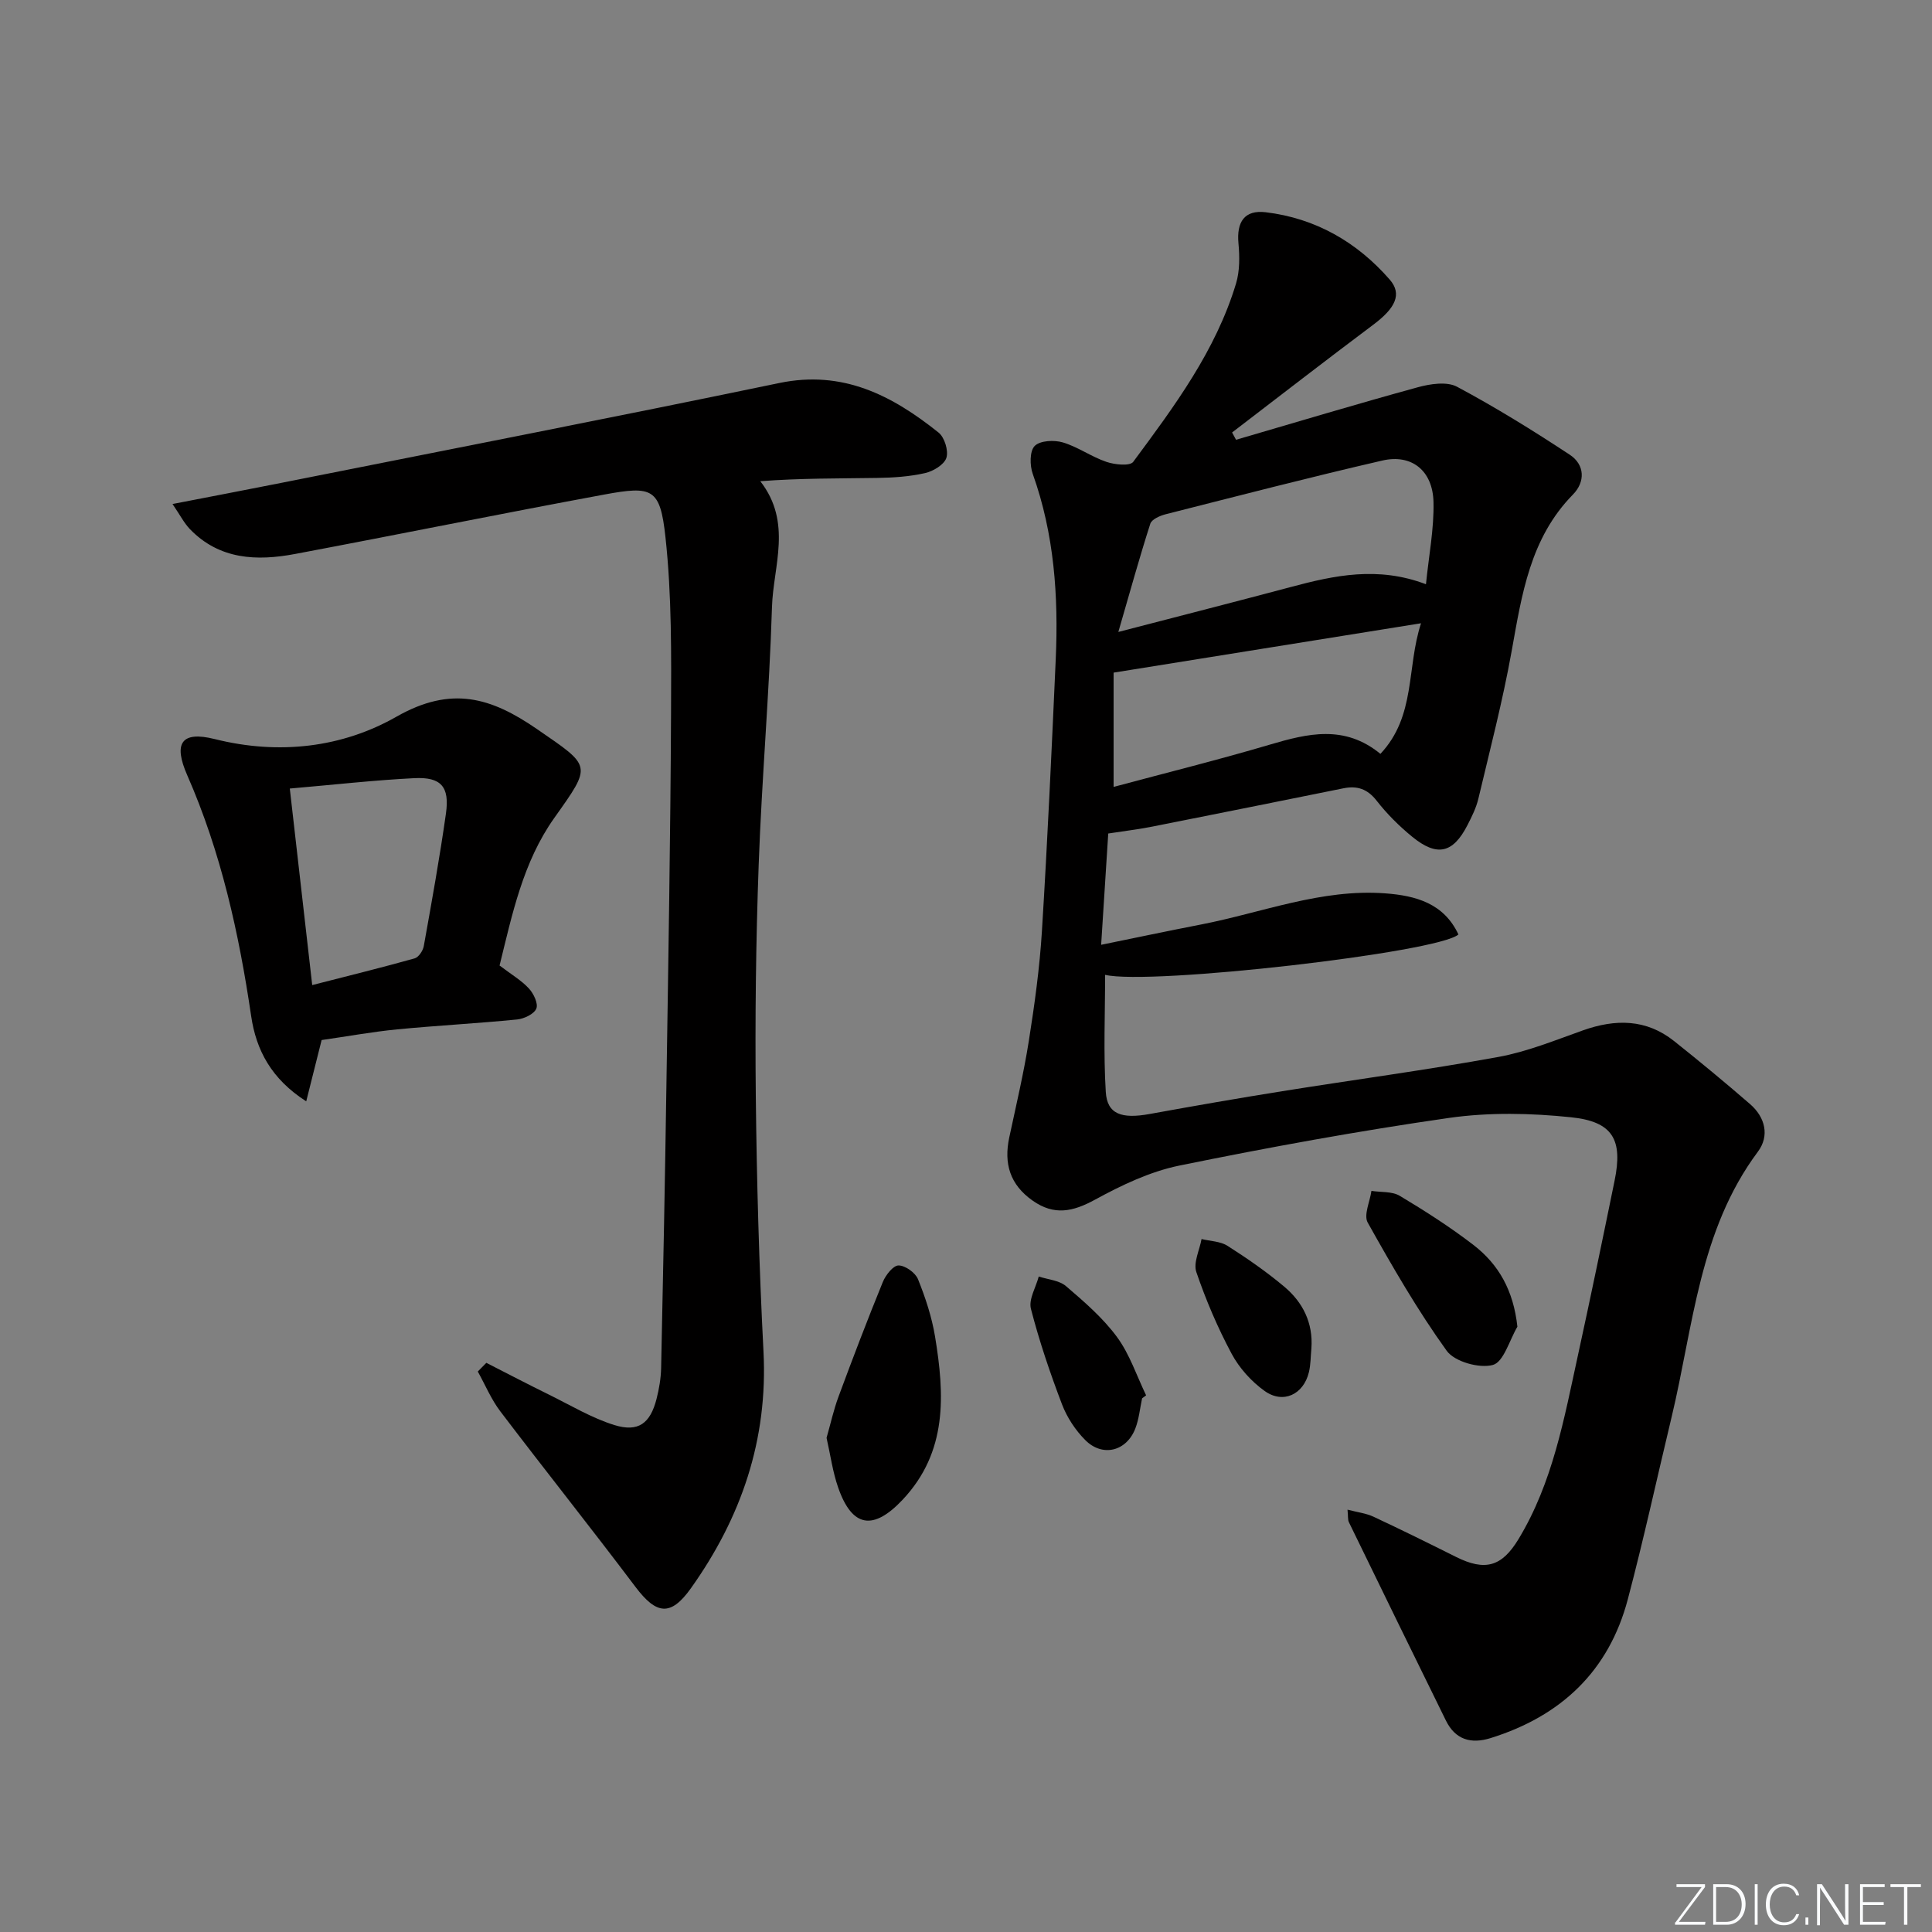 <svg enable-background="new 0 0 400 400" viewBox="0 0 400 400" xmlns="http://www.w3.org/2000/svg"><rect x="0" y="0" width="400" height="400" fill="#808080" stroke="none"/><g fill="#fafbfc"><path d="m346.9 398 5.4-7.3h-5.2v-.6h5.9v.6l-5.4 7.2h5.5l-.1.6h-6.2v-.5z"/><path d="m354.7 390.1h2.8c2.3 0 3.9 1.6 3.9 4.1s-1.6 4.3-3.9 4.3h-2.8zm.6 7.8h2c2.2 0 3.3-1.6 3.3-3.6 0-1.8-1-3.6-3.3-3.6h-2z"/><path d="m363.9 390.1v8.4h-.6v-8.4z"/><path d="m372.5 396.3c-.4 1.3-1.4 2.3-3.2 2.3-2.4 0-3.7-1.9-3.7-4.3 0-2.3 1.2-4.3 3.7-4.3 1.8 0 2.9 1 3.2 2.4h-.6c-.4-1.1-1.1-1.8-2.5-1.8-2.1 0-3 1.9-3 3.7s.9 3.7 3 3.7c1.4 0 2.1-.7 2.5-1.7z"/><path d="m373.8 398.5v-1.5h.6v1.5z"/><path d="m376.2 398.5v-8.4h1c1.3 2 4.4 6.7 4.9 7.6-.1-1.2-.1-2.4-.1-3.8v-3.8h.7v8.4h-.9c-1.2-1.9-4.4-6.8-5-7.7.1 1.1 0 2.3 0 3.9v3.9h-.6z"/><path d="m390 394.4h-4.3v3.5h4.7l-.1.6h-5.2v-8.4h5.1v.6h-4.5v3.1h4.3z"/><path d="m394.2 390.7h-2.8v-.6h6.3v.6h-2.8v7.8h-.7z"/></g><path d="m255.91 91.05c12.55-3.66 25.06-7.43 37.66-10.88 2.56-.7 5.99-1.22 8.09-.1 8 4.27 15.74 9.07 23.32 14.06 3.16 2.07 3.27 5.63.67 8.27-8.86 9.04-10.57 20.67-12.67 32.36-1.84 10.27-4.48 20.4-6.89 30.56-.45 1.91-1.36 3.75-2.27 5.52-3 5.84-6.3 6.6-11.45 2.39-2.69-2.2-5.21-4.71-7.34-7.44-1.91-2.45-4.03-3.16-6.89-2.58-13.17 2.66-26.34 5.31-39.52 7.92-2.9.57-5.84.93-9.17 1.44-.46 7.14-.93 14.54-1.47 23.04 7.26-1.48 13.95-2.9 20.67-4.2 12.67-2.46 24.92-7.44 38.16-6.45 6.33.47 12.13 2.07 15.14 8.51-4.09 3.73-63.81 10.57-73.15 8.36 0 8.13-.36 16.22.14 24.25.29 4.6 3.25 5.62 9.09 4.56 9.14-1.66 18.29-3.26 27.46-4.72 14.91-2.39 29.88-4.38 44.73-7.09 5.98-1.09 11.75-3.46 17.53-5.51 6.72-2.38 13.08-2.37 18.85 2.22 5.33 4.24 10.57 8.58 15.72 13.04 3.17 2.74 4.08 6.59 1.63 9.87-12.18 16.34-13.36 36.15-17.86 54.93-3.02 12.58-5.76 25.23-9.07 37.74-3.94 14.9-13.85 24.2-28.43 28.74-4.06 1.26-7.28.31-9.22-3.62-6.73-13.67-13.42-27.36-20.09-41.07-.26-.53-.15-1.23-.29-2.61 2.11.55 3.87.75 5.4 1.47 5.73 2.68 11.4 5.48 17.06 8.31 6.03 3.01 9.48 2.02 12.92-3.65 7.13-11.75 9.47-25.04 12.34-38.16 2.62-12 5.11-24.03 7.57-36.07 1.74-8.47-.32-12.24-9-13.14-8.34-.87-16.98-1.05-25.26.13-18.71 2.69-37.33 6.09-55.85 9.87-6.06 1.24-11.97 4.06-17.46 7.06-4.59 2.51-8.46 3.33-12.91.2-4.71-3.31-6-7.68-4.84-13.1 1.42-6.65 2.99-13.27 4.05-19.98 1.19-7.54 2.24-15.13 2.71-22.74 1.16-18.75 2.02-37.53 2.86-56.3.58-13.03-.31-25.89-4.76-38.35-.63-1.75-.65-4.72.4-5.78 1.12-1.13 4.03-1.27 5.84-.73 3.12.93 5.9 2.97 9 4.02 1.72.59 4.88.92 5.56 0 8.5-11.48 17.09-22.99 21.29-36.93.78-2.59.75-5.57.5-8.31-.41-4.43 1.24-6.96 5.63-6.44 10.33 1.24 18.91 6.17 25.69 13.95 2.64 3.03 1.13 5.94-3.41 9.34-9.81 7.35-19.5 14.86-29.23 22.31.28.52.55 1.01.82 1.51zm39.32 29.91c.59-5.91 1.69-11.48 1.56-17.02-.15-6.5-4.52-9.99-10.59-8.59-15.01 3.46-29.92 7.33-44.86 11.12-1.18.3-2.89 1.05-3.18 1.96-2.24 6.96-4.18 14.01-6.62 22.41 12.99-3.38 24.35-6.28 35.69-9.3 9.03-2.42 18.04-4.36 28-.58zm-64.67 18.3v23.66c10.96-2.94 21.72-5.61 32.34-8.75 7.86-2.32 15.48-4.18 22.9 1.91 7.38-7.86 5.38-17.78 8.41-27.04-21.71 3.49-42.17 6.77-63.65 10.22z" fill="#010000"/><path d="m100.69 282.16c4.35 2.22 8.68 4.48 13.06 6.63 4.44 2.19 8.77 4.8 13.44 6.25 4.98 1.54 7.44-.34 8.74-5.41.53-2.08.9-4.25.95-6.39.42-19.64.81-39.28 1.1-58.92.39-25.48.83-50.95.95-76.43.05-12.25.17-24.59-1.16-36.74-1.1-10.04-2.66-10.61-12.66-8.76-21.36 3.95-42.65 8.28-64 12.3-7.94 1.5-15.67 1.2-21.8-5.15-1.18-1.23-1.98-2.82-3.59-5.19 8.22-1.6 15.46-2.97 22.69-4.41 34.32-6.84 68.67-13.52 102.93-20.64 13.16-2.74 23.38 2.58 32.98 10.26 1.24.99 2.09 3.77 1.62 5.23-.46 1.42-2.73 2.78-4.43 3.16-3.21.73-6.58.95-9.89 1-7.97.13-15.94.04-24.21.68 6.68 8.57 2.68 17.56 2.42 26.04-.54 17.78-2.11 35.52-2.75 53.29-.58 15.97-.77 31.96-.6 47.94.19 17.63.68 35.26 1.59 52.87.95 18.29-4.59 34.41-15.03 49.07-4.17 5.86-7.13 5.46-11.45-.26-9.21-12.22-18.75-24.19-28.01-36.38-1.89-2.49-3.12-5.48-4.66-8.24.59-.59 1.18-1.19 1.77-1.8z" fill="#010000"/><path d="m103.43 199.9c2.46 1.87 4.52 3.07 6.07 4.75.98 1.05 1.97 3.14 1.54 4.17-.47 1.13-2.52 2.1-3.97 2.25-8.27.82-16.57 1.25-24.84 2.05-5.12.5-10.19 1.43-15.64 2.21-.95 3.79-1.96 7.81-3.19 12.69-7.21-4.62-10.37-10.6-11.4-17.66-2.53-17.14-6.23-33.91-13.24-49.87-2.9-6.61-1.24-9.21 5.71-7.47 13.34 3.34 26.42 1.74 37.6-4.63 11.38-6.48 19.59-4 29.11 2.56 11.35 7.82 11.43 7.33 3.57 18.41-6.48 9.13-8.71 19.97-11.32 30.54zm-43.43-36.64c1.55 13.57 3.04 26.67 4.64 40.69 7.53-1.93 14.4-3.62 21.21-5.53.82-.23 1.72-1.58 1.89-2.54 1.64-9.14 3.29-18.28 4.59-27.47.78-5.53-1.01-7.58-6.55-7.3-8.26.41-16.52 1.35-25.78 2.15z" fill="#010000"/><path d="m171.13 297.69c.83-2.89 1.46-5.8 2.49-8.57 2.94-7.94 5.96-15.86 9.16-23.7.58-1.42 2.13-3.41 3.24-3.42 1.39-.01 3.49 1.49 4.04 2.84 1.54 3.82 2.86 7.82 3.53 11.87 1.98 12.03 2.63 23.86-6.7 33.78-6.05 6.43-10.45 5.82-13.35-2.49-1.14-3.25-1.6-6.74-2.41-10.31z" fill="#010000"/><path d="m314.16 274.68c-1.65 2.79-2.84 7.31-5.08 7.92-2.82.76-7.92-.67-9.56-2.94-6.06-8.42-11.27-17.47-16.35-26.54-.87-1.56.46-4.34.77-6.56 1.97.31 4.27.07 5.86 1.02 5.25 3.14 10.43 6.46 15.27 10.18 5.21 4.02 8.28 9.41 9.09 16.92z" fill="#010000"/><path d="m236.46 289.51c-.45 2.09-.64 4.27-1.4 6.24-1.82 4.73-6.79 5.99-10.36 2.41-2.05-2.05-3.79-4.7-4.82-7.4-2.47-6.48-4.71-13.08-6.44-19.79-.5-1.96 1.03-4.44 1.62-6.68 1.91.63 4.23.78 5.64 1.99 3.78 3.23 7.64 6.57 10.56 10.53 2.63 3.57 4.07 8.02 6.03 12.08-.27.21-.55.41-.83.62z" fill="#010000"/><path d="m271.51 279.16c-.16 1.66-.13 3.36-.52 4.96-1.12 4.6-5.33 6.61-9.17 3.86-2.74-1.96-5.24-4.74-6.83-7.71-2.89-5.4-5.32-11.1-7.3-16.9-.66-1.93.66-4.54 1.08-6.84 1.81.44 3.89.46 5.38 1.41 4.06 2.59 8.05 5.35 11.74 8.45 3.85 3.23 6 7.5 5.62 12.77z" fill="#010000"/></svg>